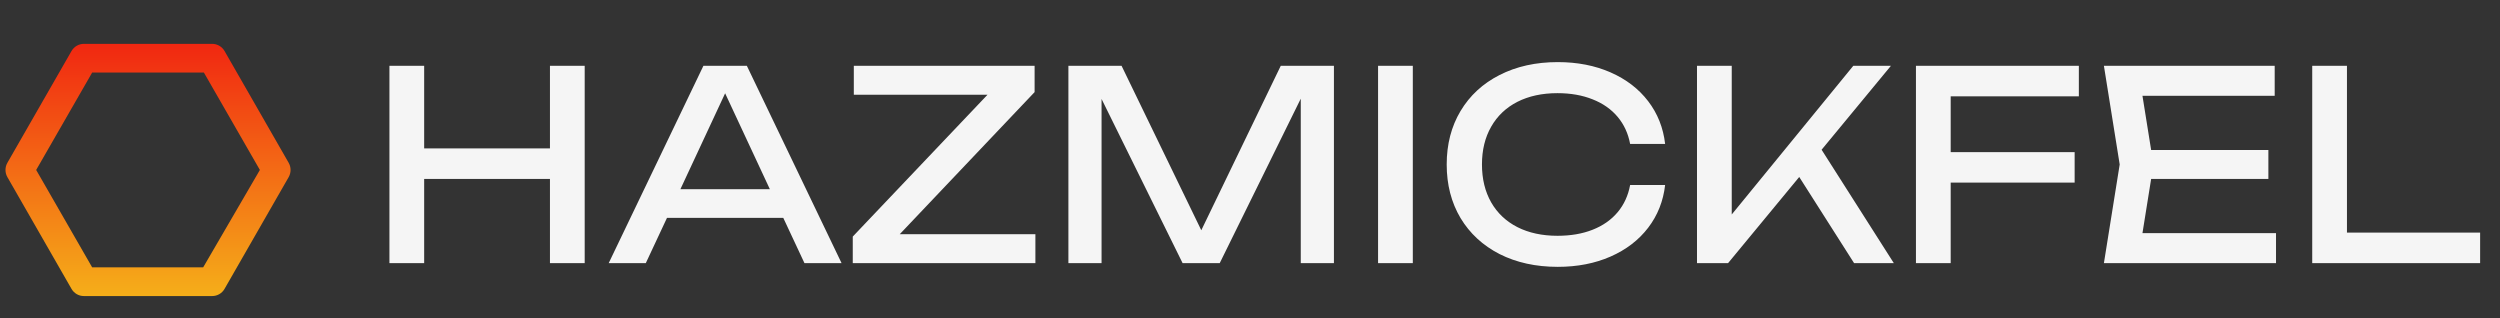 <svg width="228" height="29" viewBox="0 0 228 29" fill="none" xmlns="http://www.w3.org/2000/svg">
<rect x="0" y="0" width="228" height="29" fill="#333333" stroke="none"/>
<path d="M50.156 13.536V6H53.324V24H50.156V16.32H38.684V24H35.516V6H38.684V13.536H50.156ZM76.752 24H73.368L71.436 19.872H60.828L58.896 24H55.512L64.152 6H68.112L76.752 24ZM66.132 8.508L62.052 17.256H70.212L66.132 8.508ZM94.356 8.4L82.056 21.36H94.428V24H77.772V21.576L90.061 8.64H77.868V6H94.356V8.4ZM109.558 21L116.806 6H121.654V24H118.63V9L111.238 24H107.854L100.462 9.024V24H97.438V6H102.286L109.558 21ZM125.68 24V6H128.848V24H125.68ZM151.859 16.872C151.691 18.344 151.175 19.644 150.311 20.772C149.447 21.9 148.303 22.776 146.879 23.4C145.455 24.024 143.851 24.336 142.067 24.336C140.067 24.336 138.299 23.948 136.763 23.172C135.235 22.388 134.047 21.292 133.199 19.884C132.359 18.468 131.939 16.84 131.939 15C131.939 13.16 132.359 11.536 133.199 10.128C134.047 8.712 135.235 7.616 136.763 6.84C138.299 6.056 140.067 5.664 142.067 5.664C143.851 5.664 145.455 5.976 146.879 6.6C148.303 7.224 149.447 8.1 150.311 9.228C151.175 10.356 151.691 11.656 151.859 13.128H148.667C148.491 12.176 148.111 11.352 147.527 10.656C146.943 9.96 146.183 9.428 145.247 9.06C144.311 8.684 143.243 8.496 142.043 8.496C140.643 8.496 139.423 8.76 138.383 9.288C137.351 9.816 136.555 10.572 135.995 11.556C135.435 12.532 135.155 13.68 135.155 15C135.155 16.32 135.435 17.472 135.995 18.456C136.555 19.432 137.351 20.184 138.383 20.712C139.423 21.24 140.643 21.504 142.043 21.504C143.251 21.504 144.319 21.32 145.247 20.952C146.183 20.584 146.943 20.052 147.527 19.356C148.111 18.66 148.491 17.832 148.667 16.872H151.859ZM166.13 13.656L172.718 24H169.094L164.09 16.14L157.598 24H154.766V6H157.934V19.56L169.022 6H172.454L166.13 13.656ZM189.591 6V8.784H177.903V13.872H189.207V16.656H177.903V24H174.735V6H189.591ZM196.184 16.32L195.392 21.264H207.572V24H191.876L193.316 15L191.876 6H207.452V8.736H195.392L196.184 13.68H206.876V16.32H196.184ZM214.043 6V21.216H226.187V24H210.875V6H214.043Z" fill="#F5F5F5"/>
<g clip-path="url(#clip0_38_1796)">
<path d="M26.326 14.846L20.478 4.654C20.364 4.455 20.199 4.289 20 4.174C19.802 4.059 19.577 3.999 19.348 4H7.652C7.423 3.999 7.198 4.059 7 4.174C6.801 4.289 6.636 4.455 6.522 4.654L0.674 14.846C0.56 15.045 0.5 15.27 0.5 15.5C0.5 15.73 0.56 15.955 0.674 16.154L6.522 26.346C6.636 26.546 6.801 26.711 7 26.826C7.198 26.941 7.423 27.001 7.652 27H19.348C19.577 27.001 19.802 26.941 20 26.826C20.199 26.711 20.364 26.546 20.478 26.346L26.326 16.154C26.44 15.955 26.5 15.73 26.5 15.5C26.5 15.27 26.44 15.045 26.326 14.846ZM18.529 24.383H8.406L3.299 15.5L8.406 6.617H18.594L23.701 15.5L18.529 24.383Z" fill="url(#paint0_linear_38_1796)"/>
</g>
<defs>
<linearGradient id="paint0_linear_38_1796" x1="13.5" y1="4" x2="13.5" y2="27" gradientUnits="userSpaceOnUse">
<stop stop-color="#F12711"/>
<stop offset="1" stop-color="#F5AE19"/>
</linearGradient>
<clipPath id="clip0_38_1796">
<rect width="26" height="26" fill="white" transform="translate(0.5 2)"/>
</clipPath>
</defs>
</svg>
